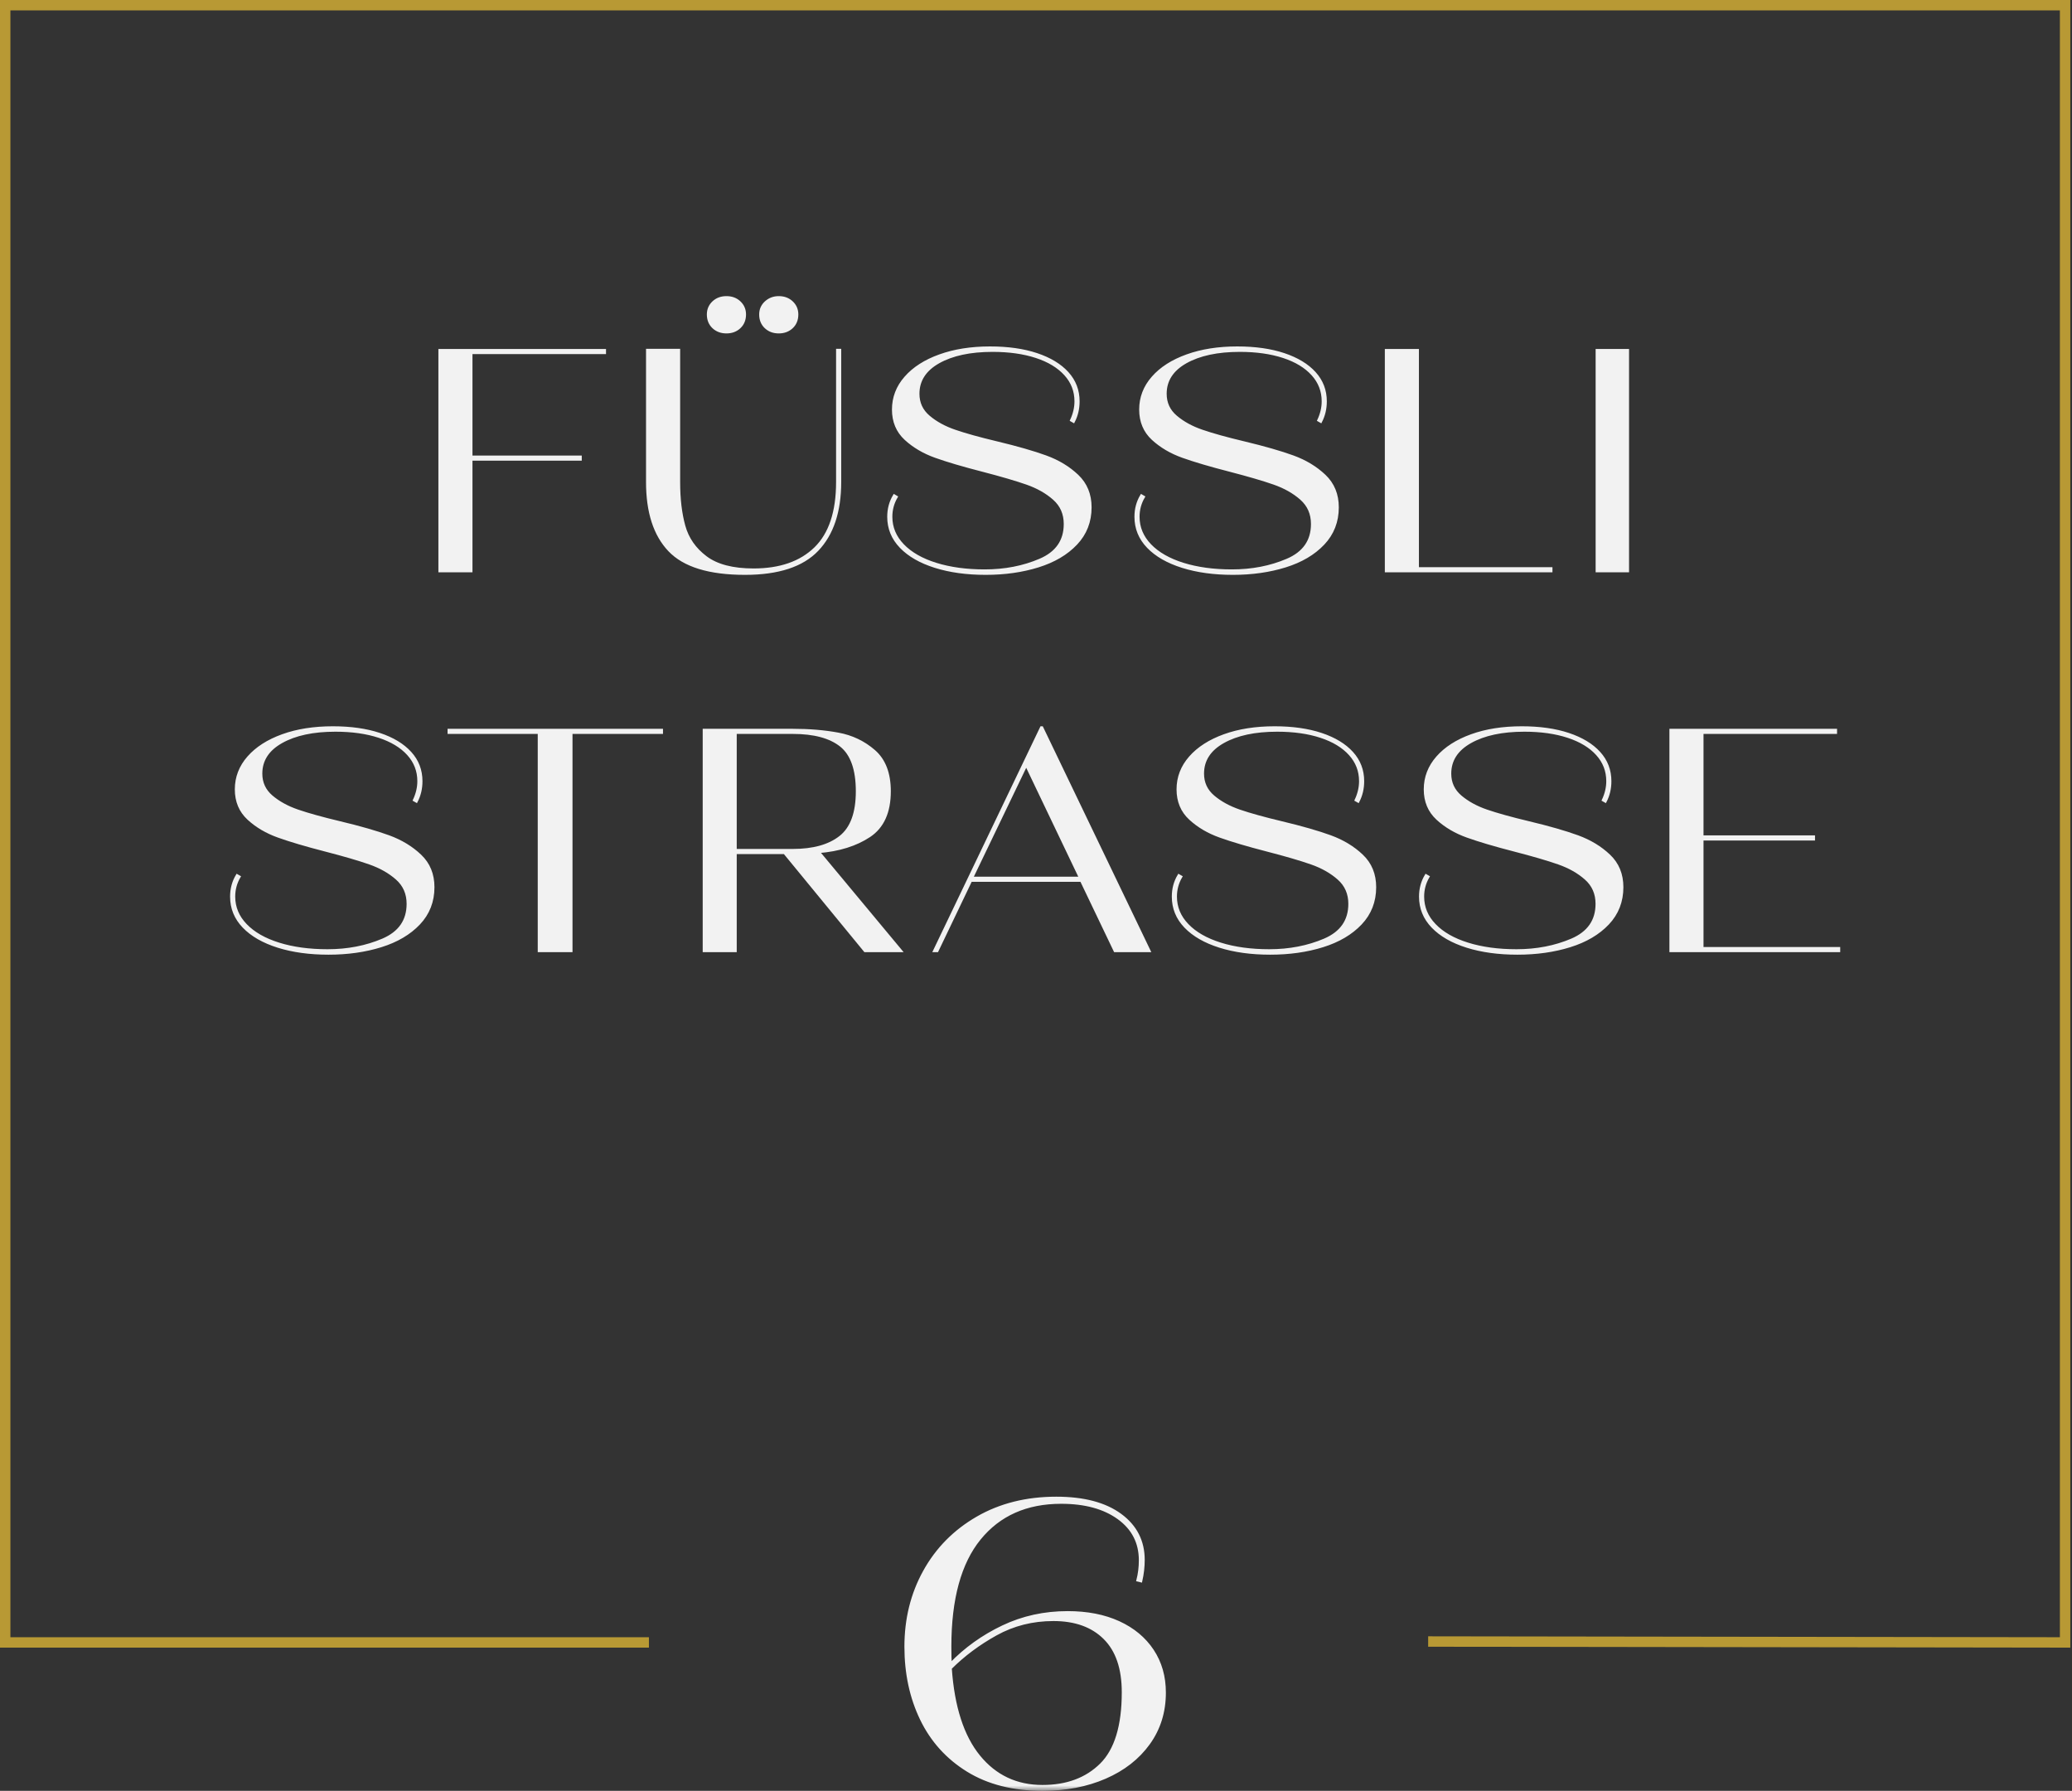 <?xml version="1.0" encoding="UTF-8"?>
<svg xmlns="http://www.w3.org/2000/svg" xmlns:xlink="http://www.w3.org/1999/xlink" width="199px" height="172px" viewBox="0 0 199 172" version="1.1">
  <rect x="0" y="0" width="199" height="172" fill="#333333" stroke="none"/>
  <title>Group 45</title>
  <defs>
    <polygon id="path-1" points="0 171.999 198.836 171.999 198.836 0 0 0"></polygon>
  </defs>
  <g id="Page-1" stroke="none" stroke-width="1" fill="none" fill-rule="evenodd">
    <g id="Group-45" transform="translate(0, 0)">
      <polyline id="Stroke-1" stroke="#B89934" points="62.324 157.747 0.5 157.747 0.5 0.5 198.336 0.5 198.336 157.747 137.164 157.659"></polyline>
      <polygon id="Fill-3" fill="#F2F2F2" points="58.078 33.643 58.078 33.884 45.253 33.884 45.253 43.879 55.749 43.879 55.749 44.12 45.253 44.12 45.253 54.842 42.229 54.842 42.229 33.643"></polygon>
      <polygon id="Stroke-4" stroke="#F2F2F2" stroke-width="0.25" points="58.078 33.643 58.078 33.884 45.253 33.884 45.253 43.879 55.749 43.879 55.749 44.12 45.253 44.12 45.253 54.842 42.229 54.842 42.229 33.643"></polygon>
      <g id="Group-44">
        <g id="Group-8" transform="translate(62.171, 28.566)">
          <path d="M2.119,24.291 C0.706,22.806 0,20.62 0,17.73 L0,5.061 L3.027,5.061 L3.027,17.73 C3.027,19.348 3.193,20.756 3.527,21.957 C3.859,23.161 4.555,24.16 5.616,24.959 C6.675,25.756 8.204,26.156 10.201,26.156 C12.744,26.156 14.722,25.47 16.134,24.096 C17.546,22.722 18.253,20.598 18.253,17.73 L18.253,5.061 L18.496,5.061 L18.496,17.73 C18.496,20.559 17.774,22.732 16.33,24.247 C14.888,25.761 12.572,26.521 9.384,26.521 C5.953,26.521 3.532,25.776 2.119,24.291 M6.341,2.864 C6.009,2.55 5.842,2.141 5.842,1.635 C5.842,1.171 6.009,0.781 6.341,0.468 C6.675,0.155 7.094,0 7.598,0 C8.103,0 8.521,0.155 8.854,0.468 C9.186,0.781 9.354,1.171 9.354,1.635 C9.354,2.141 9.186,2.55 8.854,2.864 C8.521,3.177 8.103,3.332 7.598,3.332 C7.094,3.332 6.675,3.177 6.341,2.864 M11.367,2.864 C11.034,2.55 10.867,2.141 10.867,1.635 C10.867,1.171 11.038,0.781 11.381,0.468 C11.725,0.155 12.139,0 12.623,0 C13.127,0 13.545,0.155 13.879,0.468 C14.212,0.781 14.378,1.171 14.378,1.635 C14.378,2.141 14.212,2.55 13.879,2.864 C13.545,3.177 13.127,3.332 12.623,3.332 C12.118,3.332 11.699,3.177 11.367,2.864" id="Fill-5" fill="#F2F2F2"></path>
          <path d="M2.119,24.291 C0.706,22.806 0,20.62 0,17.73 L0,5.061 L3.027,5.061 L3.027,17.73 C3.027,19.348 3.193,20.756 3.527,21.957 C3.859,23.161 4.555,24.16 5.616,24.959 C6.675,25.756 8.204,26.156 10.201,26.156 C12.744,26.156 14.722,25.47 16.134,24.096 C17.546,22.722 18.253,20.598 18.253,17.73 L18.253,5.061 L18.496,5.061 L18.496,17.73 C18.496,20.559 17.774,22.732 16.33,24.247 C14.888,25.761 12.572,26.521 9.384,26.521 C5.953,26.521 3.532,25.776 2.119,24.291 M6.341,2.864 C6.009,2.55 5.842,2.141 5.842,1.635 C5.842,1.171 6.009,0.781 6.341,0.468 C6.675,0.155 7.094,0 7.598,0 C8.103,0 8.521,0.155 8.854,0.468 C9.186,0.781 9.354,1.171 9.354,1.635 C9.354,2.141 9.186,2.55 8.854,2.864 C8.521,3.177 8.103,3.332 7.598,3.332 C7.094,3.332 6.675,3.177 6.341,2.864 M11.367,2.864 C11.034,2.55 10.867,2.141 10.867,1.635 C10.867,1.171 11.038,0.781 11.381,0.468 C11.725,0.155 12.139,0 12.623,0 C13.127,0 13.545,0.155 13.879,0.468 C14.212,0.781 14.378,1.171 14.378,1.635 C14.378,2.141 14.212,2.55 13.879,2.864 C13.545,3.177 13.127,3.332 12.623,3.332 C12.118,3.332 11.699,3.177 11.367,2.864" id="Stroke-7" stroke="#F2F2F2" stroke-width="0.25"></path>
        </g>
        <g id="Group-12" transform="translate(85.336, 33.398)">
          <path d="M4.481,21.021 C3.068,20.577 1.968,19.946 1.181,19.128 C0.393,18.31 0,17.346 0,16.237 C0,15.49 0.182,14.812 0.545,14.205 L0.757,14.329 C0.414,14.913 0.243,15.549 0.243,16.237 C0.243,17.267 0.621,18.174 1.378,18.963 C2.135,19.749 3.195,20.355 4.557,20.779 C5.92,21.203 7.478,21.415 9.235,21.415 C11.171,21.415 12.943,21.073 14.548,20.385 C16.152,19.7 16.954,18.548 16.954,16.932 C16.954,15.943 16.602,15.135 15.895,14.508 C15.189,13.882 14.315,13.389 13.276,13.025 C12.236,12.662 10.819,12.248 9.023,11.782 C7.146,11.299 5.641,10.855 4.512,10.451 C3.381,10.047 2.422,9.48 1.635,8.756 C0.848,8.028 0.455,7.089 0.455,5.938 C0.455,4.787 0.848,3.761 1.635,2.864 C2.422,1.964 3.517,1.262 4.919,0.759 C6.323,0.254 7.933,0 9.749,0 C11.465,0 12.958,0.212 14.23,0.636 C15.502,1.06 16.486,1.656 17.182,2.423 C17.878,3.192 18.227,4.099 18.227,5.149 C18.227,5.856 18.075,6.502 17.772,7.089 L17.56,6.968 C17.843,6.362 17.984,5.756 17.984,5.149 C17.984,4.161 17.652,3.298 16.985,2.561 C16.319,1.824 15.385,1.257 14.185,0.865 C12.984,0.471 11.585,0.273 9.991,0.273 C7.851,0.273 6.125,0.643 4.814,1.378 C3.502,2.117 2.846,3.13 2.846,4.422 C2.846,5.312 3.184,6.044 3.86,6.618 C4.536,7.195 5.374,7.654 6.373,7.996 C7.372,8.341 8.72,8.714 10.415,9.118 C12.353,9.583 13.916,10.032 15.108,10.466 C16.299,10.9 17.308,11.511 18.136,12.297 C18.964,13.086 19.378,14.094 19.378,15.327 C19.378,16.7 18.923,17.866 18.015,18.825 C17.106,19.786 15.89,20.501 14.366,20.976 C12.842,21.45 11.162,21.689 9.325,21.689 C7.509,21.689 5.894,21.465 4.481,21.021" id="Fill-9" fill="#F2F2F2"></path>
          <path d="M4.481,21.021 C3.068,20.577 1.968,19.946 1.181,19.128 C0.393,18.31 0,17.346 0,16.237 C0,15.49 0.182,14.812 0.545,14.205 L0.757,14.329 C0.414,14.913 0.243,15.549 0.243,16.237 C0.243,17.267 0.621,18.174 1.378,18.963 C2.135,19.749 3.195,20.355 4.557,20.779 C5.92,21.203 7.478,21.415 9.235,21.415 C11.171,21.415 12.943,21.073 14.548,20.385 C16.152,19.7 16.954,18.548 16.954,16.932 C16.954,15.943 16.602,15.135 15.895,14.508 C15.189,13.882 14.315,13.389 13.276,13.025 C12.236,12.662 10.819,12.248 9.023,11.782 C7.146,11.299 5.641,10.855 4.512,10.451 C3.381,10.047 2.422,9.48 1.635,8.756 C0.848,8.028 0.455,7.089 0.455,5.938 C0.455,4.787 0.848,3.761 1.635,2.864 C2.422,1.964 3.517,1.262 4.919,0.759 C6.323,0.254 7.933,0 9.749,0 C11.465,0 12.958,0.212 14.23,0.636 C15.502,1.06 16.486,1.656 17.182,2.423 C17.878,3.192 18.227,4.099 18.227,5.149 C18.227,5.856 18.075,6.502 17.772,7.089 L17.56,6.968 C17.843,6.362 17.984,5.756 17.984,5.149 C17.984,4.161 17.652,3.298 16.985,2.561 C16.319,1.824 15.385,1.257 14.185,0.865 C12.984,0.471 11.585,0.273 9.991,0.273 C7.851,0.273 6.125,0.643 4.814,1.378 C3.502,2.117 2.846,3.13 2.846,4.422 C2.846,5.312 3.184,6.044 3.86,6.618 C4.536,7.195 5.374,7.654 6.373,7.996 C7.372,8.341 8.72,8.714 10.415,9.118 C12.353,9.583 13.916,10.032 15.108,10.466 C16.299,10.9 17.308,11.511 18.136,12.297 C18.964,13.086 19.378,14.094 19.378,15.327 C19.378,16.7 18.923,17.866 18.015,18.825 C17.106,19.786 15.89,20.501 14.366,20.976 C12.842,21.45 11.162,21.689 9.325,21.689 C7.509,21.689 5.894,21.465 4.481,21.021" id="Stroke-11" stroke="#F2F2F2" stroke-width="0.25"></path>
        </g>
        <g id="Group-16" transform="translate(109.08, 33.398)">
          <path d="M4.48,21.021 C3.067,20.577 1.967,19.946 1.18,19.128 C0.393,18.31 1.42108547e-14,17.346 1.42108547e-14,16.237 C1.42108547e-14,15.49 0.181,14.812 0.544,14.205 L0.756,14.329 C0.413,14.913 0.242,15.549 0.242,16.237 C0.242,17.267 0.621,18.174 1.377,18.963 C2.135,19.749 3.194,20.355 4.556,20.779 C5.919,21.203 7.477,21.415 9.234,21.415 C11.171,21.415 12.942,21.073 14.548,20.385 C16.151,19.7 16.953,18.548 16.953,16.932 C16.953,15.943 16.601,15.135 15.894,14.508 C15.188,13.882 14.315,13.389 13.275,13.025 C12.235,12.662 10.819,12.248 9.022,11.782 C7.145,11.299 5.641,10.855 4.511,10.451 C3.38,10.047 2.421,9.48 1.634,8.756 C0.847,8.028 0.454,7.089 0.454,5.938 C0.454,4.787 0.847,3.761 1.634,2.864 C2.421,1.964 3.517,1.262 4.919,0.759 C6.322,0.254 7.932,0 9.748,0 C11.464,0 12.957,0.212 14.23,0.636 C15.501,1.06 16.485,1.656 17.181,2.423 C17.877,3.192 18.226,4.099 18.226,5.149 C18.226,5.856 18.074,6.502 17.771,7.089 L17.559,6.968 C17.842,6.362 17.983,5.756 17.983,5.149 C17.983,4.161 17.651,3.298 16.984,2.561 C16.318,1.824 15.384,1.257 14.184,0.865 C12.983,0.471 11.585,0.273 9.99,0.273 C7.851,0.273 6.125,0.643 4.813,1.378 C3.501,2.117 2.845,3.13 2.845,4.422 C2.845,5.312 3.183,6.044 3.859,6.618 C4.536,7.195 5.373,7.654 6.372,7.996 C7.371,8.341 8.719,8.714 10.414,9.118 C12.352,9.583 13.916,10.032 15.107,10.466 C16.298,10.9 17.307,11.511 18.135,12.297 C18.963,13.086 19.377,14.094 19.377,15.327 C19.377,16.7 18.922,17.866 18.014,18.825 C17.105,19.786 15.889,20.501 14.365,20.976 C12.841,21.45 11.161,21.689 9.324,21.689 C7.508,21.689 5.893,21.465 4.48,21.021" id="Fill-13" fill="#F2F2F2"></path>
          <path d="M4.48,21.021 C3.067,20.577 1.967,19.946 1.18,19.128 C0.393,18.31 1.42108547e-14,17.346 1.42108547e-14,16.237 C1.42108547e-14,15.49 0.181,14.812 0.544,14.205 L0.756,14.329 C0.413,14.913 0.242,15.549 0.242,16.237 C0.242,17.267 0.621,18.174 1.377,18.963 C2.135,19.749 3.194,20.355 4.556,20.779 C5.919,21.203 7.477,21.415 9.234,21.415 C11.171,21.415 12.942,21.073 14.548,20.385 C16.151,19.7 16.953,18.548 16.953,16.932 C16.953,15.943 16.601,15.135 15.894,14.508 C15.188,13.882 14.315,13.389 13.275,13.025 C12.235,12.662 10.819,12.248 9.022,11.782 C7.145,11.299 5.641,10.855 4.511,10.451 C3.38,10.047 2.421,9.48 1.634,8.756 C0.847,8.028 0.454,7.089 0.454,5.938 C0.454,4.787 0.847,3.761 1.634,2.864 C2.421,1.964 3.517,1.262 4.919,0.759 C6.322,0.254 7.932,0 9.748,0 C11.464,0 12.957,0.212 14.23,0.636 C15.501,1.06 16.485,1.656 17.181,2.423 C17.877,3.192 18.226,4.099 18.226,5.149 C18.226,5.856 18.074,6.502 17.771,7.089 L17.559,6.968 C17.842,6.362 17.983,5.756 17.983,5.149 C17.983,4.161 17.651,3.298 16.984,2.561 C16.318,1.824 15.384,1.257 14.184,0.865 C12.983,0.471 11.585,0.273 9.99,0.273 C7.851,0.273 6.125,0.643 4.813,1.378 C3.501,2.117 2.845,3.13 2.845,4.422 C2.845,5.312 3.183,6.044 3.859,6.618 C4.536,7.195 5.373,7.654 6.372,7.996 C7.371,8.341 8.719,8.714 10.414,9.118 C12.352,9.583 13.916,10.032 15.107,10.466 C16.298,10.9 17.307,11.511 18.135,12.297 C18.963,13.086 19.377,14.094 19.377,15.327 C19.377,16.7 18.922,17.866 18.014,18.825 C17.105,19.786 15.889,20.501 14.365,20.976 C12.841,21.45 11.161,21.689 9.324,21.689 C7.508,21.689 5.893,21.465 4.48,21.021" id="Stroke-15" stroke="#F2F2F2" stroke-width="0.25"></path>
        </g>
        <polygon id="Fill-17" fill="#F2F2F2" points="148.977 54.842 133.128 54.842 133.128 33.643 136.152 33.643 136.152 54.6 148.977 54.6"></polygon>
        <polygon id="Stroke-19" stroke="#F2F2F2" stroke-width="0.25" points="148.977 54.842 133.128 54.842 133.128 33.643 136.152 33.643 136.152 54.6 148.977 54.6"></polygon>
        <mask id="mask-2" fill="white">
          <use xlink:href="#path-1"></use>
        </mask>
        <g id="Clip-22"></g>
        <polygon id="Fill-21" fill="#F2F2F2" mask="url(#mask-2)" points="153.374 54.841 156.333 54.841 156.333 33.642 153.374 33.642"></polygon>
        <polygon id="Stroke-23" stroke="#F2F2F2" stroke-width="0.25" mask="url(#mask-2)" points="153.374 54.841 156.333 54.841 156.333 33.642 153.374 33.642"></polygon>
        <g id="Group-26" mask="url(#mask-2)">
          <g transform="translate(22.223, 69.88)">
            <path d="M4.481,21.021 C3.068,20.577 1.968,19.944 1.181,19.128 C0.393,18.309 0,17.346 0,16.234 C0,15.487 0.182,14.812 0.545,14.205 L0.757,14.326 C0.414,14.913 0.243,15.549 0.243,16.234 C0.243,17.264 0.621,18.174 1.378,18.96 C2.135,19.749 3.195,20.353 4.557,20.777 C5.92,21.201 7.478,21.413 9.235,21.413 C11.171,21.413 12.943,21.07 14.548,20.385 C16.152,19.697 16.954,18.546 16.954,16.932 C16.954,15.943 16.602,15.135 15.895,14.508 C15.189,13.882 14.315,13.387 13.276,13.024 C12.236,12.66 10.819,12.246 9.023,11.782 C7.146,11.297 5.641,10.853 4.512,10.448 C3.381,10.044 2.422,9.48 1.635,8.753 C0.848,8.026 0.455,7.086 0.455,5.936 C0.455,4.784 0.848,3.761 1.635,2.862 C2.422,1.964 3.517,1.262 4.919,0.757 C6.322,0.251 7.933,1.42108547e-14 9.749,1.42108547e-14 C11.465,1.42108547e-14 12.958,0.212 14.23,0.636 C15.502,1.06 16.486,1.656 17.182,2.423 C17.878,3.19 18.227,4.099 18.227,5.149 C18.227,5.856 18.075,6.502 17.772,7.086 L17.56,6.966 C17.843,6.359 17.984,5.756 17.984,5.149 C17.984,4.161 17.652,3.296 16.985,2.559 C16.319,1.821 15.385,1.257 14.185,0.863 C12.984,0.468 11.585,0.271 9.991,0.271 C7.851,0.271 6.125,0.641 4.814,1.378 C3.502,2.115 2.846,3.13 2.846,4.422 C2.846,5.309 3.184,6.041 3.86,6.618 C4.536,7.193 5.374,7.654 6.373,7.996 C7.372,8.339 8.72,8.713 10.415,9.118 C12.353,9.581 13.916,10.03 15.108,10.464 C16.299,10.9 17.308,11.509 18.136,12.298 C18.964,13.084 19.378,14.094 19.378,15.327 C19.378,16.7 18.923,17.866 18.015,18.825 C17.106,19.783 15.89,20.501 14.366,20.974 C12.842,21.45 11.162,21.687 9.325,21.687 C7.509,21.687 5.894,21.465 4.481,21.021" id="Fill-24" stroke="none" fill="#F2F2F2" fill-rule="evenodd"></path>
            <path d="M4.481,21.021 C3.068,20.577 1.968,19.944 1.181,19.128 C0.393,18.309 0,17.346 0,16.234 C0,15.487 0.182,14.812 0.545,14.205 L0.757,14.326 C0.414,14.913 0.243,15.549 0.243,16.234 C0.243,17.264 0.621,18.174 1.378,18.96 C2.135,19.749 3.195,20.353 4.557,20.777 C5.92,21.201 7.478,21.413 9.235,21.413 C11.171,21.413 12.943,21.07 14.548,20.385 C16.152,19.697 16.954,18.546 16.954,16.932 C16.954,15.943 16.602,15.135 15.895,14.508 C15.189,13.882 14.315,13.387 13.276,13.024 C12.236,12.66 10.819,12.246 9.023,11.782 C7.146,11.297 5.641,10.853 4.512,10.448 C3.381,10.044 2.422,9.48 1.635,8.753 C0.848,8.026 0.455,7.086 0.455,5.936 C0.455,4.784 0.848,3.761 1.635,2.862 C2.422,1.964 3.517,1.262 4.919,0.757 C6.322,0.251 7.933,1.42108547e-14 9.749,1.42108547e-14 C11.465,1.42108547e-14 12.958,0.212 14.23,0.636 C15.502,1.06 16.486,1.656 17.182,2.423 C17.878,3.19 18.227,4.099 18.227,5.149 C18.227,5.856 18.075,6.502 17.772,7.086 L17.56,6.966 C17.843,6.359 17.984,5.756 17.984,5.149 C17.984,4.161 17.652,3.296 16.985,2.559 C16.319,1.821 15.385,1.257 14.185,0.863 C12.984,0.468 11.585,0.271 9.991,0.271 C7.851,0.271 6.125,0.641 4.814,1.378 C3.502,2.115 2.846,3.13 2.846,4.422 C2.846,5.309 3.184,6.041 3.86,6.618 C4.536,7.193 5.374,7.654 6.373,7.996 C7.372,8.339 8.72,8.713 10.415,9.118 C12.353,9.581 13.916,10.03 15.108,10.464 C16.299,10.9 17.308,11.509 18.136,12.298 C18.964,13.084 19.378,14.094 19.378,15.327 C19.378,16.7 18.923,17.866 18.015,18.825 C17.106,19.783 15.89,20.501 14.366,20.974 C12.842,21.45 11.162,21.687 9.325,21.687 C7.509,21.687 5.894,21.465 4.481,21.021" id="Stroke-25" stroke="#F2F2F2" stroke-width="0.25" fill="none"></path>
          </g>
        </g>
        <polygon id="Fill-27" fill="#F2F2F2" mask="url(#mask-2)" points="54.86 91.324 51.771 91.324 51.771 70.364 43.11 70.364 43.11 70.122 63.551 70.122 63.551 70.364 54.86 70.364"></polygon>
        <polygon id="Stroke-28" stroke="#F2F2F2" stroke-width="0.25" mask="url(#mask-2)" points="54.86 91.324 51.771 91.324 51.771 70.364 43.11 70.364 43.11 70.122 63.551 70.122 63.551 70.364 54.86 70.364"></polygon>
        <path d="M83.077,91.324 L75.345,81.904 L70.633,81.904 L70.633,91.324 L67.614,91.324 L67.614,70.122 L76.13,70.122 C77.72,70.122 79.175,70.243 80.494,70.487 C81.813,70.729 82.965,71.278 83.952,72.136 C84.939,72.996 85.432,74.283 85.432,75.998 C85.432,77.997 84.788,79.427 83.5,80.285 C82.211,81.142 80.58,81.653 78.606,81.813 L86.519,91.324 L83.077,91.324 Z M70.633,70.364 L70.633,81.662 L76.13,81.662 C78.104,81.662 79.629,81.238 80.705,80.391 C81.783,79.543 82.321,78.078 82.321,75.998 C82.321,73.898 81.803,72.434 80.767,71.606 C79.728,70.778 78.184,70.364 76.13,70.364 L70.633,70.364 Z" id="Fill-29" fill="#F2F2F2" mask="url(#mask-2)"></path>
        <path d="M83.077,91.324 L75.345,81.904 L70.633,81.904 L70.633,91.324 L67.614,91.324 L67.614,70.122 L76.13,70.122 C77.72,70.122 79.175,70.243 80.494,70.487 C81.813,70.729 82.965,71.278 83.952,72.136 C84.939,72.996 85.432,74.283 85.432,75.998 C85.432,77.997 84.788,79.427 83.5,80.285 C82.211,81.142 80.58,81.653 78.606,81.813 L86.519,91.324 L83.077,91.324 Z M70.633,70.364 L70.633,81.662 L76.13,81.662 C78.104,81.662 79.629,81.238 80.705,80.391 C81.783,79.543 82.321,78.078 82.321,75.998 C82.321,73.898 81.803,72.434 80.767,71.606 C79.728,70.778 78.184,70.364 76.13,70.364 L70.633,70.364 Z" id="Stroke-30" stroke="#F2F2F2" stroke-width="0.25" mask="url(#mask-2)"></path>
        <path d="M110.375,91.324 L107.081,91.324 L103.849,84.57 L93.242,84.57 L90.01,91.324 L89.739,91.324 L100.011,69.88 L100.072,69.88 L110.375,91.324 Z M98.561,73.454 L93.333,84.326 L103.758,84.326 L98.561,73.454 Z" id="Fill-31" fill="#F2F2F2" mask="url(#mask-2)"></path>
        <path d="M110.375,91.324 L107.081,91.324 L103.849,84.57 L93.242,84.57 L90.01,91.324 L89.739,91.324 L100.011,69.88 L100.072,69.88 L110.375,91.324 Z M98.561,73.454 L93.333,84.326 L103.758,84.326 L98.561,73.454 Z" id="Stroke-32" stroke="#F2F2F2" stroke-width="0.25" mask="url(#mask-2)"></path>
        <g id="Group-35" mask="url(#mask-2)">
          <g transform="translate(112.669, 69.88)">
            <path d="M4.48,21.021 C3.067,20.577 1.967,19.944 1.18,19.128 C0.393,18.309 0,17.346 0,16.234 C0,15.487 0.181,14.812 0.544,14.205 L0.756,14.326 C0.413,14.913 0.242,15.549 0.242,16.234 C0.242,17.264 0.621,18.174 1.377,18.96 C2.135,19.749 3.194,20.353 4.556,20.777 C5.919,21.201 7.477,21.413 9.234,21.413 C11.171,21.413 12.942,21.07 14.548,20.385 C16.151,19.697 16.953,18.546 16.953,16.932 C16.953,15.943 16.601,15.135 15.894,14.508 C15.188,13.882 14.315,13.387 13.275,13.024 C12.235,12.66 10.819,12.246 9.022,11.782 C7.145,11.297 5.641,10.853 4.511,10.448 C3.38,10.044 2.422,9.48 1.634,8.753 C0.847,8.026 0.454,7.086 0.454,5.936 C0.454,4.784 0.847,3.761 1.634,2.862 C2.422,1.964 3.517,1.262 4.919,0.757 C6.322,0.251 7.932,1.42108547e-14 9.748,1.42108547e-14 C11.464,1.42108547e-14 12.957,0.212 14.23,0.636 C15.501,1.06 16.485,1.656 17.181,2.423 C17.877,3.19 18.226,4.099 18.226,5.149 C18.226,5.856 18.074,6.502 17.771,7.086 L17.56,6.966 C17.842,6.359 17.983,5.756 17.983,5.149 C17.983,4.161 17.651,3.296 16.984,2.559 C16.318,1.821 15.384,1.257 14.184,0.863 C12.983,0.468 11.585,0.271 9.991,0.271 C7.851,0.271 6.125,0.641 4.813,1.378 C3.501,2.115 2.845,3.13 2.845,4.422 C2.845,5.309 3.183,6.041 3.859,6.618 C4.536,7.193 5.373,7.654 6.372,7.996 C7.371,8.339 8.719,8.713 10.414,9.118 C12.352,9.581 13.916,10.03 15.107,10.464 C16.298,10.9 17.307,11.509 18.135,12.298 C18.963,13.084 19.377,14.094 19.377,15.327 C19.377,16.7 18.922,17.866 18.014,18.825 C17.105,19.783 15.889,20.501 14.365,20.974 C12.841,21.45 11.161,21.687 9.324,21.687 C7.508,21.687 5.893,21.465 4.48,21.021" id="Fill-33" stroke="none" fill="#F2F2F2" fill-rule="evenodd"></path>
            <path d="M4.48,21.021 C3.067,20.577 1.967,19.944 1.18,19.128 C0.393,18.309 0,17.346 0,16.234 C0,15.487 0.181,14.812 0.544,14.205 L0.756,14.326 C0.413,14.913 0.242,15.549 0.242,16.234 C0.242,17.264 0.621,18.174 1.377,18.96 C2.135,19.749 3.194,20.353 4.556,20.777 C5.919,21.201 7.477,21.413 9.234,21.413 C11.171,21.413 12.942,21.07 14.548,20.385 C16.151,19.697 16.953,18.546 16.953,16.932 C16.953,15.943 16.601,15.135 15.894,14.508 C15.188,13.882 14.315,13.387 13.275,13.024 C12.235,12.66 10.819,12.246 9.022,11.782 C7.145,11.297 5.641,10.853 4.511,10.448 C3.38,10.044 2.422,9.48 1.634,8.753 C0.847,8.026 0.454,7.086 0.454,5.936 C0.454,4.784 0.847,3.761 1.634,2.862 C2.422,1.964 3.517,1.262 4.919,0.757 C6.322,0.251 7.932,1.42108547e-14 9.748,1.42108547e-14 C11.464,1.42108547e-14 12.957,0.212 14.23,0.636 C15.501,1.06 16.485,1.656 17.181,2.423 C17.877,3.19 18.226,4.099 18.226,5.149 C18.226,5.856 18.074,6.502 17.771,7.086 L17.56,6.966 C17.842,6.359 17.983,5.756 17.983,5.149 C17.983,4.161 17.651,3.296 16.984,2.559 C16.318,1.821 15.384,1.257 14.184,0.863 C12.983,0.468 11.585,0.271 9.991,0.271 C7.851,0.271 6.125,0.641 4.813,1.378 C3.501,2.115 2.845,3.13 2.845,4.422 C2.845,5.309 3.183,6.041 3.859,6.618 C4.536,7.193 5.373,7.654 6.372,7.996 C7.371,8.339 8.719,8.713 10.414,9.118 C12.352,9.581 13.916,10.03 15.107,10.464 C16.298,10.9 17.307,11.509 18.135,12.298 C18.963,13.084 19.377,14.094 19.377,15.327 C19.377,16.7 18.922,17.866 18.014,18.825 C17.105,19.783 15.889,20.501 14.365,20.974 C12.841,21.45 11.161,21.687 9.324,21.687 C7.508,21.687 5.893,21.465 4.48,21.021" id="Stroke-34" stroke="#F2F2F2" stroke-width="0.25" fill="none"></path>
          </g>
        </g>
        <g id="Group-38" mask="url(#mask-2)">
          <g transform="translate(136.411, 69.88)">
            <path d="M4.481,21.021 C3.068,20.577 1.968,19.944 1.181,19.128 C0.394,18.309 0,17.346 0,16.234 C0,15.487 0.182,14.812 0.545,14.205 L0.757,14.326 C0.414,14.913 0.243,15.549 0.243,16.234 C0.243,17.264 0.621,18.174 1.378,18.96 C2.135,19.749 3.195,20.353 4.557,20.777 C5.92,21.201 7.478,21.413 9.235,21.413 C11.172,21.413 12.943,21.07 14.549,20.385 C16.152,19.697 16.954,18.546 16.954,16.932 C16.954,15.943 16.602,15.135 15.895,14.508 C15.189,13.882 14.316,13.387 13.276,13.024 C12.236,12.66 10.819,12.246 9.023,11.782 C7.146,11.297 5.642,10.853 4.512,10.448 C3.381,10.044 2.422,9.48 1.635,8.753 C0.848,8.026 0.455,7.086 0.455,5.936 C0.455,4.784 0.848,3.761 1.635,2.862 C2.422,1.964 3.518,1.262 4.919,0.757 C6.323,0.251 7.933,1.42108547e-14 9.749,1.42108547e-14 C11.465,1.42108547e-14 12.958,0.212 14.231,0.636 C15.502,1.06 16.486,1.656 17.182,2.423 C17.878,3.19 18.227,4.099 18.227,5.149 C18.227,5.856 18.075,6.502 17.772,7.086 L17.561,6.966 C17.843,6.359 17.984,5.756 17.984,5.149 C17.984,4.161 17.652,3.296 16.985,2.559 C16.319,1.821 15.385,1.257 14.185,0.863 C12.984,0.468 11.586,0.271 9.991,0.271 C7.852,0.271 6.126,0.641 4.814,1.378 C3.502,2.115 2.846,3.13 2.846,4.422 C2.846,5.309 3.184,6.041 3.86,6.618 C4.537,7.193 5.374,7.654 6.373,7.996 C7.372,8.339 8.72,8.713 10.415,9.118 C12.353,9.581 13.917,10.03 15.108,10.464 C16.299,10.9 17.308,11.509 18.136,12.298 C18.964,13.084 19.378,14.094 19.378,15.327 C19.378,16.7 18.923,17.866 18.015,18.825 C17.106,19.783 15.89,20.501 14.366,20.974 C12.842,21.45 11.162,21.687 9.325,21.687 C7.509,21.687 5.894,21.465 4.481,21.021" id="Fill-36" stroke="none" fill="#F2F2F2" fill-rule="evenodd"></path>
            <path d="M4.481,21.021 C3.068,20.577 1.968,19.944 1.181,19.128 C0.394,18.309 0,17.346 0,16.234 C0,15.487 0.182,14.812 0.545,14.205 L0.757,14.326 C0.414,14.913 0.243,15.549 0.243,16.234 C0.243,17.264 0.621,18.174 1.378,18.96 C2.135,19.749 3.195,20.353 4.557,20.777 C5.92,21.201 7.478,21.413 9.235,21.413 C11.172,21.413 12.943,21.07 14.549,20.385 C16.152,19.697 16.954,18.546 16.954,16.932 C16.954,15.943 16.602,15.135 15.895,14.508 C15.189,13.882 14.316,13.387 13.276,13.024 C12.236,12.66 10.819,12.246 9.023,11.782 C7.146,11.297 5.642,10.853 4.512,10.448 C3.381,10.044 2.422,9.48 1.635,8.753 C0.848,8.026 0.455,7.086 0.455,5.936 C0.455,4.784 0.848,3.761 1.635,2.862 C2.422,1.964 3.518,1.262 4.919,0.757 C6.323,0.251 7.933,1.42108547e-14 9.749,1.42108547e-14 C11.465,1.42108547e-14 12.958,0.212 14.231,0.636 C15.502,1.06 16.486,1.656 17.182,2.423 C17.878,3.19 18.227,4.099 18.227,5.149 C18.227,5.856 18.075,6.502 17.772,7.086 L17.561,6.966 C17.843,6.359 17.984,5.756 17.984,5.149 C17.984,4.161 17.652,3.296 16.985,2.559 C16.319,1.821 15.385,1.257 14.185,0.863 C12.984,0.468 11.586,0.271 9.991,0.271 C7.852,0.271 6.126,0.641 4.814,1.378 C3.502,2.115 2.846,3.13 2.846,4.422 C2.846,5.309 3.184,6.041 3.86,6.618 C4.537,7.193 5.374,7.654 6.373,7.996 C7.372,8.339 8.72,8.713 10.415,9.118 C12.353,9.581 13.917,10.03 15.108,10.464 C16.299,10.9 17.308,11.509 18.136,12.298 C18.964,13.084 19.378,14.094 19.378,15.327 C19.378,16.7 18.923,17.866 18.015,18.825 C17.106,19.783 15.89,20.501 14.366,20.974 C12.842,21.45 11.162,21.687 9.325,21.687 C7.509,21.687 5.894,21.465 4.481,21.021" id="Stroke-37" stroke="#F2F2F2" stroke-width="0.25" fill="none"></path>
          </g>
        </g>
        <polygon id="Fill-39" fill="#F2F2F2" mask="url(#mask-2)" points="163.484 80.602 163.484 91.08 176.613 91.08 176.613 91.324 160.46 91.324 160.46 70.122 176.31 70.122 176.31 70.364 163.484 70.364 163.484 80.358 174.193 80.358 174.193 80.602"></polygon>
        <polygon id="Stroke-40" stroke="#F2F2F2" stroke-width="0.25" mask="url(#mask-2)" points="163.484 80.602 163.484 91.08 176.613 91.08 176.613 91.324 160.46 91.324 160.46 70.122 176.31 70.122 176.31 70.364 163.484 70.364 163.484 80.358 174.193 80.358 174.193 80.602"></polygon>
        <g id="Group-43" mask="url(#mask-2)">
          <g transform="translate(86.987, 143.874)">
            <path d="M20.464,11.948 C21.857,12.587 22.938,13.486 23.708,14.646 C24.477,15.807 24.862,17.156 24.862,18.693 C24.862,20.545 24.354,22.173 23.338,23.582 C22.322,24.989 20.926,26.078 19.154,26.846 C17.382,27.616 15.375,28 13.134,28 C10.32,28 7.928,27.394 5.96,26.182 C3.992,24.969 2.507,23.326 1.504,21.255 C0.5,19.182 0,16.855 0,14.275 C0,11.615 0.598,9.203 1.797,7.04 C2.996,4.877 4.69,3.162 6.88,1.898 C9.069,0.634 11.595,0 14.463,0 C17.095,0 19.146,0.543 20.622,1.625 C22.092,2.706 22.83,4.146 22.83,5.945 C22.83,6.623 22.75,7.3 22.596,7.978 L22.28,7.901 C22.438,7.275 22.515,6.636 22.515,5.984 C22.515,4.29 21.826,2.941 20.443,1.937 C19.061,0.934 17.224,0.432 14.931,0.432 C11.595,0.432 8.982,1.592 7.095,3.911 C5.204,6.232 4.259,9.687 4.259,14.275 C4.259,15.031 4.273,15.591 4.3,15.955 C5.733,14.469 7.407,13.27 9.323,12.358 C11.237,11.445 13.315,10.99 15.558,10.99 C17.434,10.99 19.069,11.309 20.464,11.948 M18.763,25.595 C20.17,24.2 20.876,21.886 20.876,18.653 C20.876,16.361 20.281,14.627 19.094,13.453 C17.909,12.279 16.274,11.694 14.188,11.694 C12.182,11.694 10.345,12.156 8.676,13.081 C7.008,14.007 5.55,15.095 4.3,16.347 C4.559,20.075 5.471,22.896 7.036,24.813 C8.6,26.729 10.631,27.687 13.134,27.687 C15.479,27.687 17.355,26.99 18.763,25.595" id="Fill-41" stroke="none" fill="#F2F2F2" fill-rule="evenodd"></path>
            <path d="M20.464,11.948 C21.857,12.587 22.938,13.486 23.708,14.646 C24.477,15.807 24.862,17.156 24.862,18.693 C24.862,20.545 24.354,22.173 23.338,23.582 C22.322,24.989 20.926,26.078 19.154,26.846 C17.382,27.616 15.375,28 13.134,28 C10.32,28 7.928,27.394 5.96,26.182 C3.992,24.969 2.507,23.326 1.504,21.255 C0.5,19.182 0,16.855 0,14.275 C0,11.615 0.598,9.203 1.797,7.04 C2.996,4.877 4.69,3.162 6.88,1.898 C9.069,0.634 11.595,0 14.463,0 C17.095,0 19.146,0.543 20.622,1.625 C22.092,2.706 22.83,4.146 22.83,5.945 C22.83,6.623 22.75,7.3 22.596,7.978 L22.28,7.901 C22.438,7.275 22.515,6.636 22.515,5.984 C22.515,4.29 21.826,2.941 20.443,1.937 C19.061,0.934 17.224,0.432 14.931,0.432 C11.595,0.432 8.982,1.592 7.095,3.911 C5.204,6.232 4.259,9.687 4.259,14.275 C4.259,15.031 4.273,15.591 4.3,15.955 C5.733,14.469 7.407,13.27 9.323,12.358 C11.237,11.445 13.315,10.99 15.558,10.99 C17.434,10.99 19.069,11.309 20.464,11.948 M18.763,25.595 C20.17,24.2 20.876,21.886 20.876,18.653 C20.876,16.361 20.281,14.627 19.094,13.453 C17.909,12.279 16.274,11.694 14.188,11.694 C12.182,11.694 10.345,12.156 8.676,13.081 C7.008,14.007 5.55,15.095 4.3,16.347 C4.559,20.075 5.471,22.896 7.036,24.813 C8.6,26.729 10.631,27.687 13.134,27.687 C15.479,27.687 17.355,26.99 18.763,25.595" id="Stroke-42" stroke="#F2F2F2" stroke-width="0.25" fill="none"></path>
          </g>
        </g>
      </g>
    </g>
  </g>
</svg>
